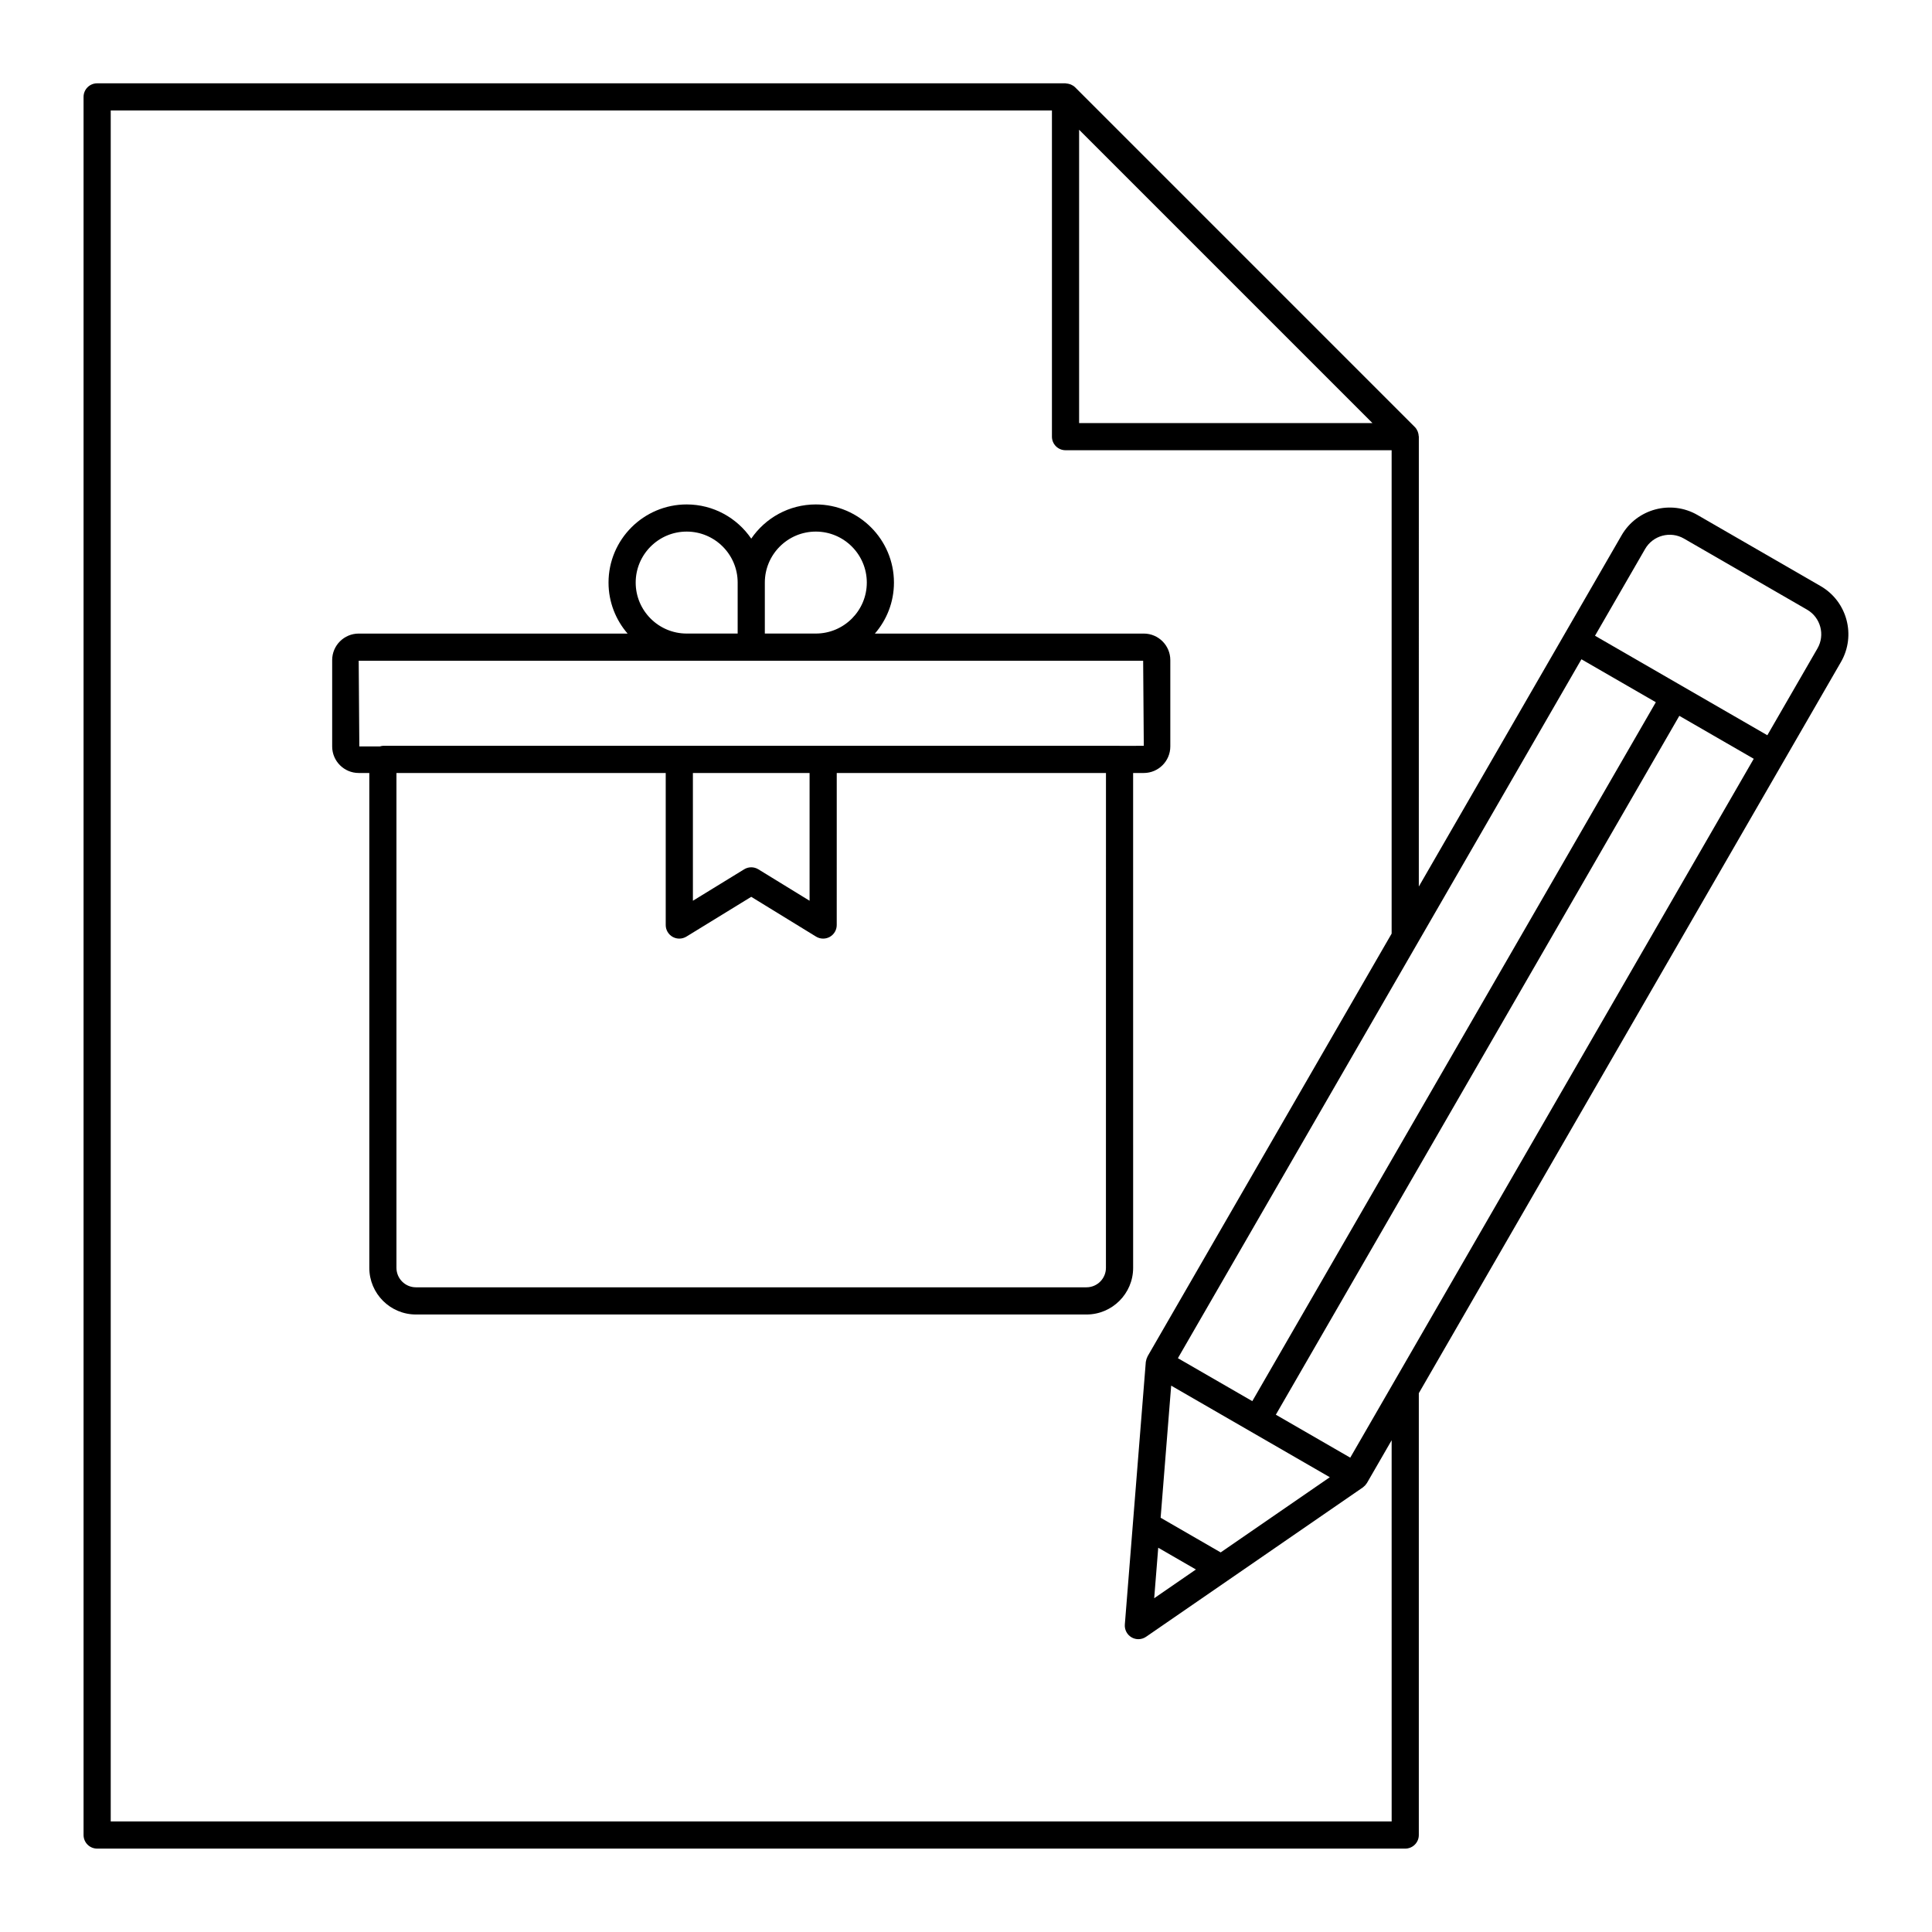 <?xml version="1.0" encoding="UTF-8"?>
<!-- Uploaded to: SVG Repo, www.svgrepo.com, Generator: SVG Repo Mixer Tools -->
<svg fill="#000000" width="800px" height="800px" version="1.1" viewBox="144 144 512 512" xmlns="http://www.w3.org/2000/svg">
 <g>
  <path d="m519.97 259.57c-0.016-0.367-0.086-0.727-0.211-1.07-0.027-0.078-0.051-0.156-0.086-0.234-0.176-0.395-0.398-0.77-0.719-1.09l-90.035-90.039c-0.316-0.316-0.691-0.543-1.086-0.719-0.094-0.043-0.184-0.066-0.281-0.102-0.316-0.109-0.641-0.176-0.977-0.195-0.07 0-0.137-0.039-0.211-0.039h-256.62c-1.988 0-3.598 1.609-3.598 3.598v460.62c0 1.988 1.609 3.598 3.598 3.598h346.66c1.988 0 3.598-1.609 3.598-3.598v-117.09l96.793-167.66 15.078-26.117c4.059-7.031 1.641-16.055-5.387-20.113l-32.637-18.844c-7.031-4.062-16.059-1.641-20.113 5.391l-15.078 26.117-38.656 66.957 0.004-119.23c0-0.055-0.027-0.098-0.031-0.152zm43.125 59.145 19.719 11.383-106.94 185.22-19.719-11.383zm-112.15 235.45 9.984 5.766-11.055 7.617zm16.547 1.242-15.914-9.188 2.797-35.008 42.039 24.27zm-37.516-377.02 77.738 77.738h-77.738zm82.828 448.32h-339.46v-453.43h249.43v86.441c0 1.988 1.609 3.598 3.598 3.598h86.426v128.1l-64.68 112.03c-0.027 0.047-0.027 0.102-0.051 0.148-0.172 0.328-0.289 0.676-0.352 1.043-0.012 0.07-0.035 0.133-0.043 0.203-0.004 0.039-0.02 0.078-0.023 0.117l-5.555 69.555c-0.109 1.383 0.586 2.711 1.789 3.406 0.559 0.324 1.18 0.48 1.801 0.48 0.719 0 1.43-0.215 2.043-0.637l57.461-39.59c0.09-0.062 0.156-0.145 0.238-0.211 0.117-0.094 0.23-0.188 0.332-0.297 0.121-0.125 0.219-0.266 0.316-0.41 0.059-0.086 0.137-0.152 0.188-0.246l6.539-11.328zm-10.973-96.41-19.719-11.383 106.93-185.21 19.719 11.383zm78.145-240.82c2.074-3.59 6.691-4.824 10.281-2.754l32.637 18.844c3.59 2.074 4.828 6.684 2.75 10.281l-13.281 23-22.824-13.176c-0.004-0.004-0.004-0.008-0.008-0.008s-0.008 0-0.012-0.004l-22.824-13.18z"/>
  <path d="m444.29 348.85h2.828c3.875 0 7.027-3.156 7.027-7.031v-22.887c0-3.875-3.152-7.027-7.027-7.027h-71.262c3.141-3.629 5.051-8.348 5.051-13.512 0-11.418-9.293-20.711-20.711-20.711-7.102 0-13.379 3.598-17.109 9.062-3.731-5.465-10.008-9.062-17.109-9.062-11.418 0-20.711 9.293-20.711 20.711 0 5.164 1.914 9.883 5.051 13.512h-71.258c-3.875 0-7.031 3.152-7.031 7.027v22.887c0 3.875 3.156 7.031 7.031 7.031h2.812v131.15c0 6.812 5.543 12.355 12.355 12.355h177.71c6.812 0 12.355-5.543 12.355-12.355zm-84.09-63.973c7.449 0 13.512 6.062 13.512 13.512s-6.062 13.508-13.512 13.508h-13.512v-13.504c0-7.453 6.062-13.516 13.512-13.516zm-34.223 0c7.449 0 13.512 6.062 13.512 13.512v13.508h-13.512c-7.449 0-13.512-6.059-13.512-13.508s6.062-13.512 13.512-13.512zm-86.918 34.223h207.89l0.168 22.551-6.402 0.004c-0.008 0-0.016-0.004-0.027-0.004h-195.22c-0.281 0-0.535 0.098-0.797 0.16l-5.445 0.004zm88.566 29.75h30.922v33.859l-13.574-8.332c-1.16-0.711-2.609-0.711-3.766 0l-13.578 8.332zm109.46 131.14c0 2.844-2.316 5.16-5.16 5.16h-177.7c-2.844 0-5.16-2.316-5.16-5.16v-131.14h71.359v40.293c0 1.305 0.703 2.504 1.84 3.141 0.543 0.305 1.152 0.457 1.758 0.457 0.652 0 1.305-0.18 1.883-0.531l17.18-10.543 17.176 10.543c1.109 0.68 2.504 0.711 3.641 0.074 1.137-0.637 1.84-1.84 1.84-3.141l0.004-40.293h71.348z"/>
 </g>
</svg>